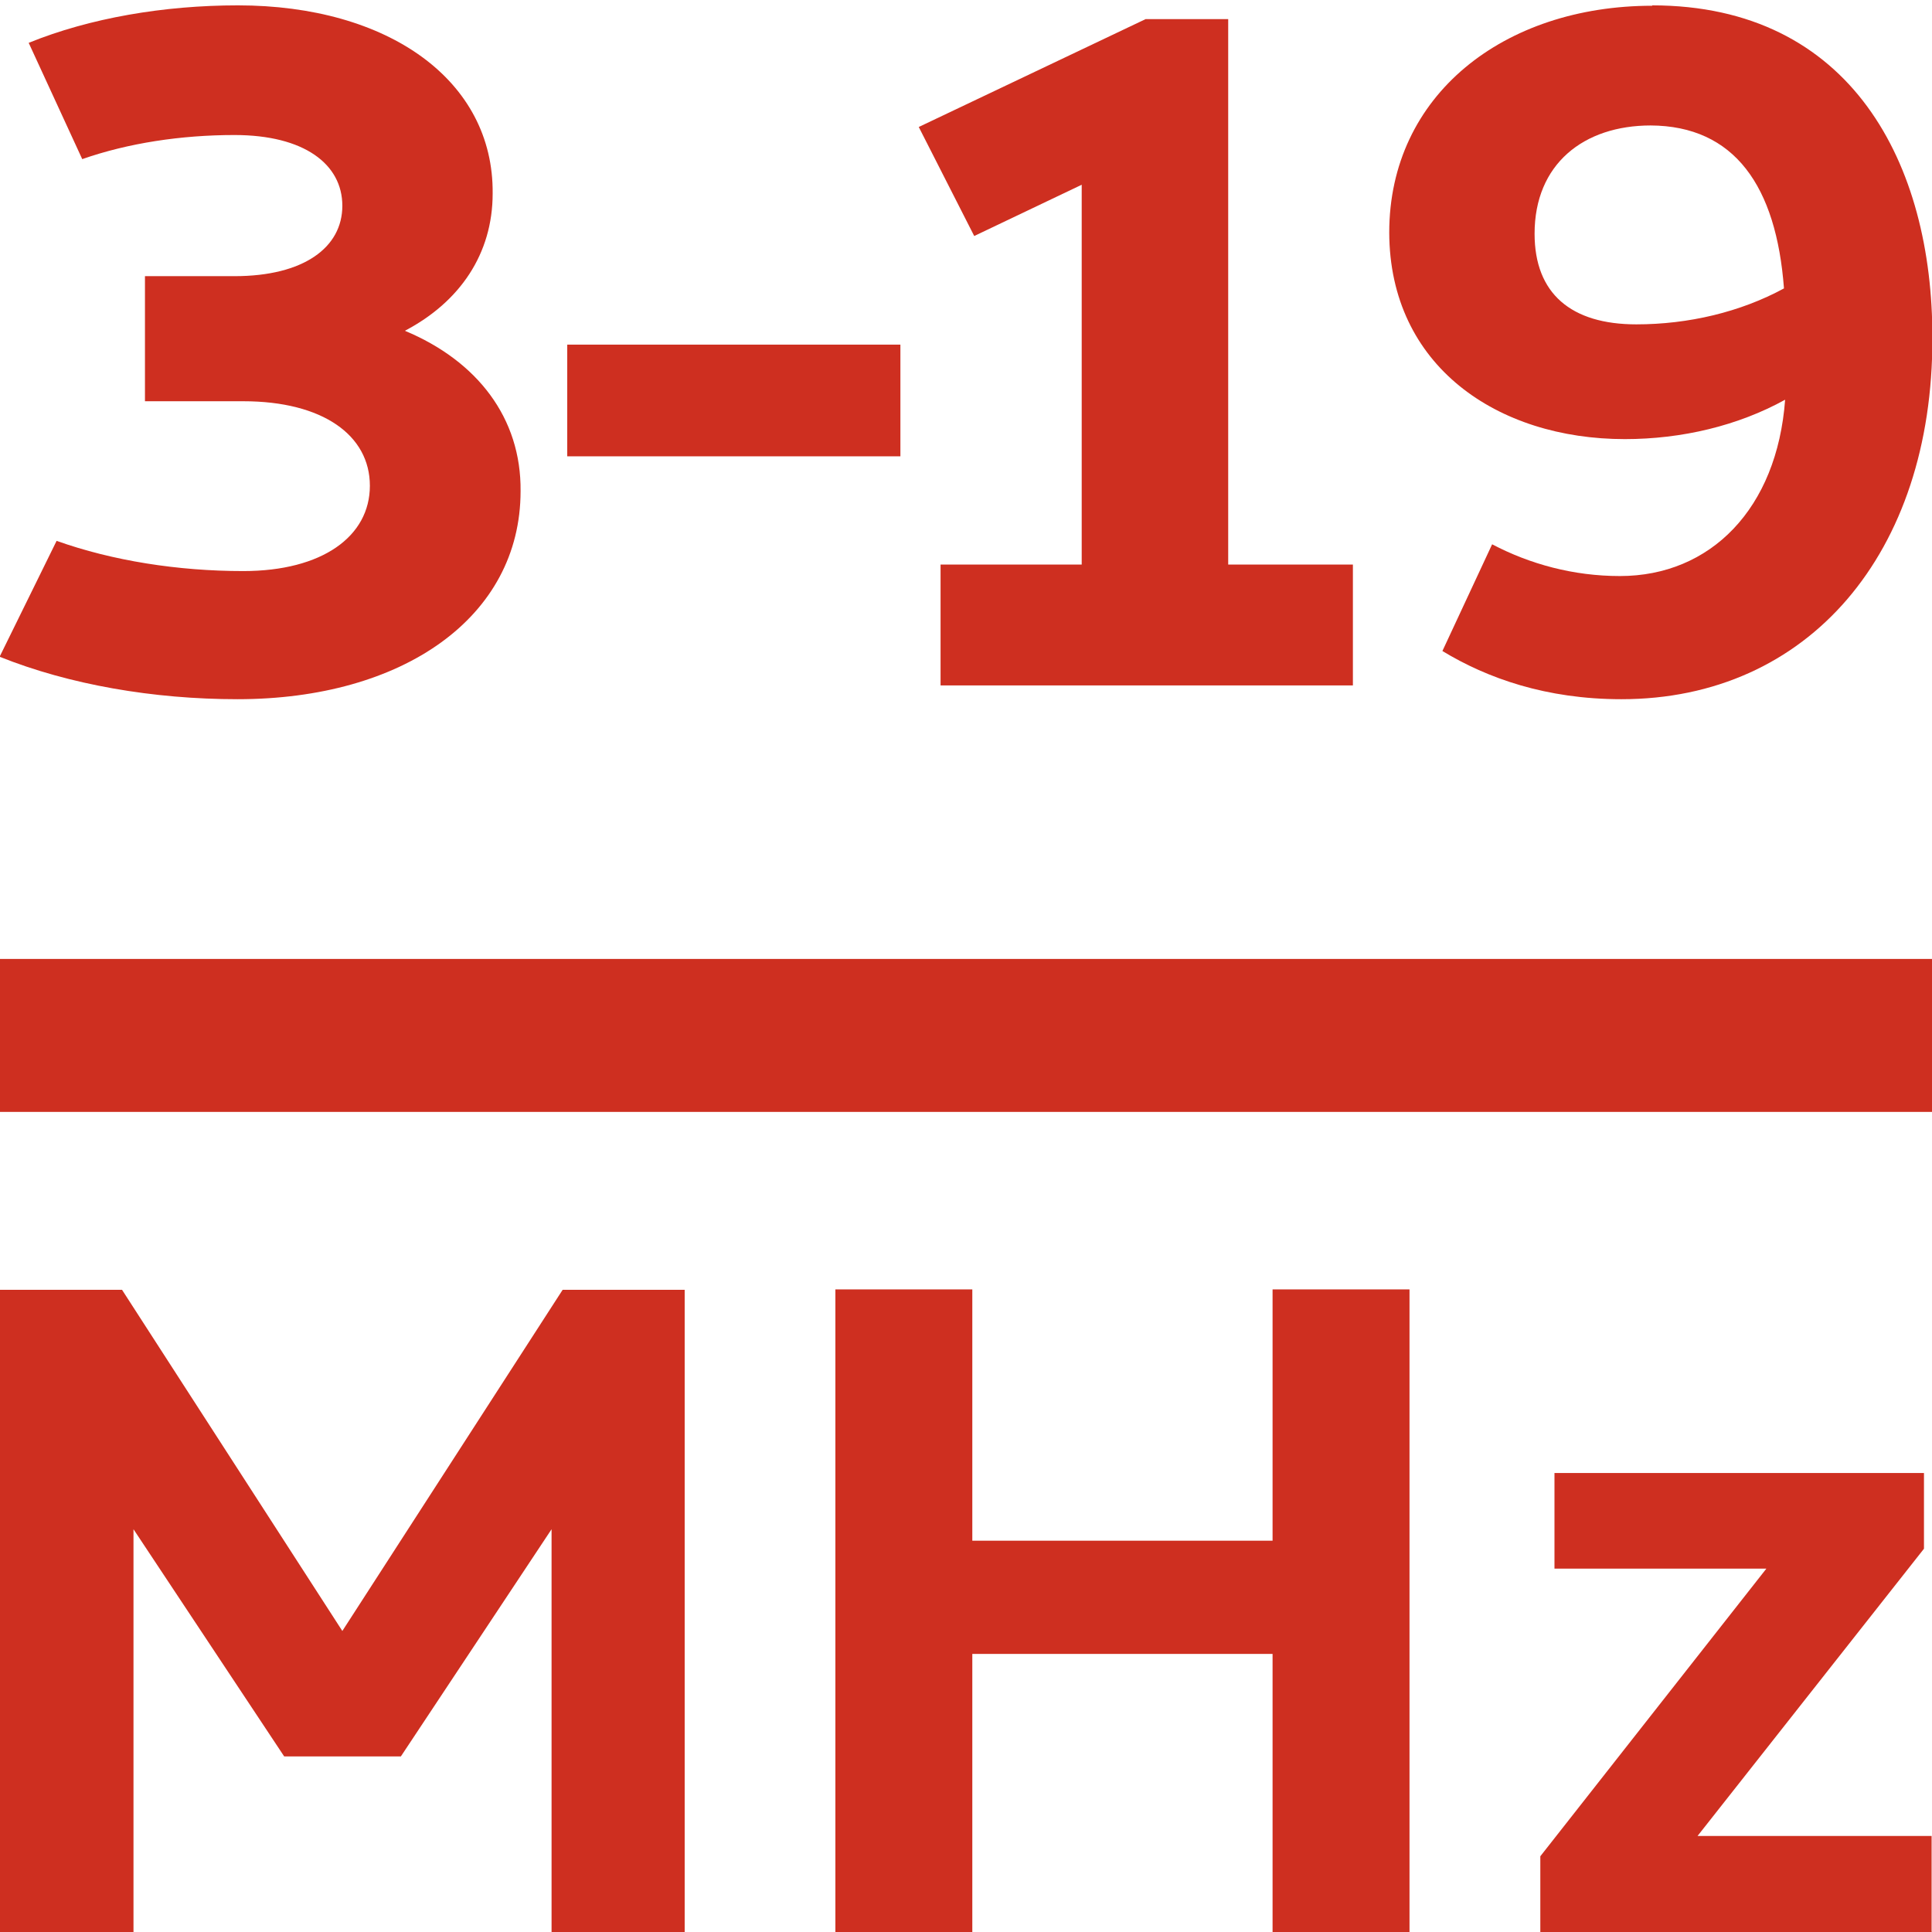 <?xml version="1.0" encoding="UTF-8"?> <svg xmlns="http://www.w3.org/2000/svg" id="GUIDES" viewBox="0 0 50.51 50.51"><defs><style>.cls-1{fill:#ce2f20;stroke-width:0px;}.cls-2{fill:none;stroke:#ce2f20;stroke-linejoin:round;stroke-width:4px;}</style></defs><path class="cls-1" d="M10.59,8.65c1.89.79,3.04,2.28,3.02,4.19,0,3.3-3.08,5.44-7.4,5.44-2.2,0-4.4-.38-6.22-1.11l1.49-3.03c1.46.52,3.17.79,4.88.79,2.07,0,3.31-.91,3.31-2.23s-1.23-2.21-3.31-2.21h-2.57v-3.27h2.34c1.81,0,2.82-.75,2.82-1.84s-1-1.85-2.82-1.85c-1.39,0-2.78.21-3.98.63L.75,1.12C2.35.47,4.29.14,6.22.14c3.93,0,6.69,1.96,6.66,4.92,0,1.58-.86,2.83-2.28,3.58h0Z"></path><path class="cls-1" d="M14.83,11.93v-2.92h8.71v2.92h-8.71Z"></path><path class="cls-1" d="M35.37,14.76v3.16h-10.78v-3.16h3.69V4.83l-2.81,1.34-1.45-2.85L29.95.5h2.16v14.26h3.27Z"></path><path class="cls-1" d="M43.19.14c5.22,0,7.34,4.15,7.33,8.7.01,5.62-3.24,9.44-8.13,9.44-1.97,0-3.51-.55-4.68-1.26l1.3-2.79c.99.52,2.13.83,3.34.83,2.37,0,4.11-1.76,4.32-4.61-1.23.68-2.7,1.03-4.19,1.03-3.33,0-6.15-1.91-6.16-5.4,0-3.59,2.99-5.93,6.88-5.93h0ZM43.16,3.28c-1.76,0-3.04,1.01-3.04,2.83,0,1.57.96,2.37,2.66,2.37,1.36,0,2.72-.32,3.86-.94-.2-2.67-1.29-4.25-3.49-4.26h0Z"></path><path class="cls-1" d="M17.9,50.51h-3.48v-10.53l-3.94,5.94h-3.05l-3.94-5.94v10.54H0v-16.8h3.19l5.76,8.92,5.76-8.92h0s3.19,0,3.19,0v16.8Z"></path><path class="cls-1" d="M36.85,50.51h-3.58v-7.27h-7.85v7.27h-3.58v-16.8h3.58v6.57h7.85v-6.57h3.58v16.8Z"></path><path class="cls-1" d="M50.51,50.51h-10.24v-1.98l5.91-7.52h-5.54v-2.5h9.66v1.98l-5.92,7.51h6.12v2.5Z"></path><line class="cls-2" y1="27.07" x2="50.52" y2="27.07"></line></svg> 